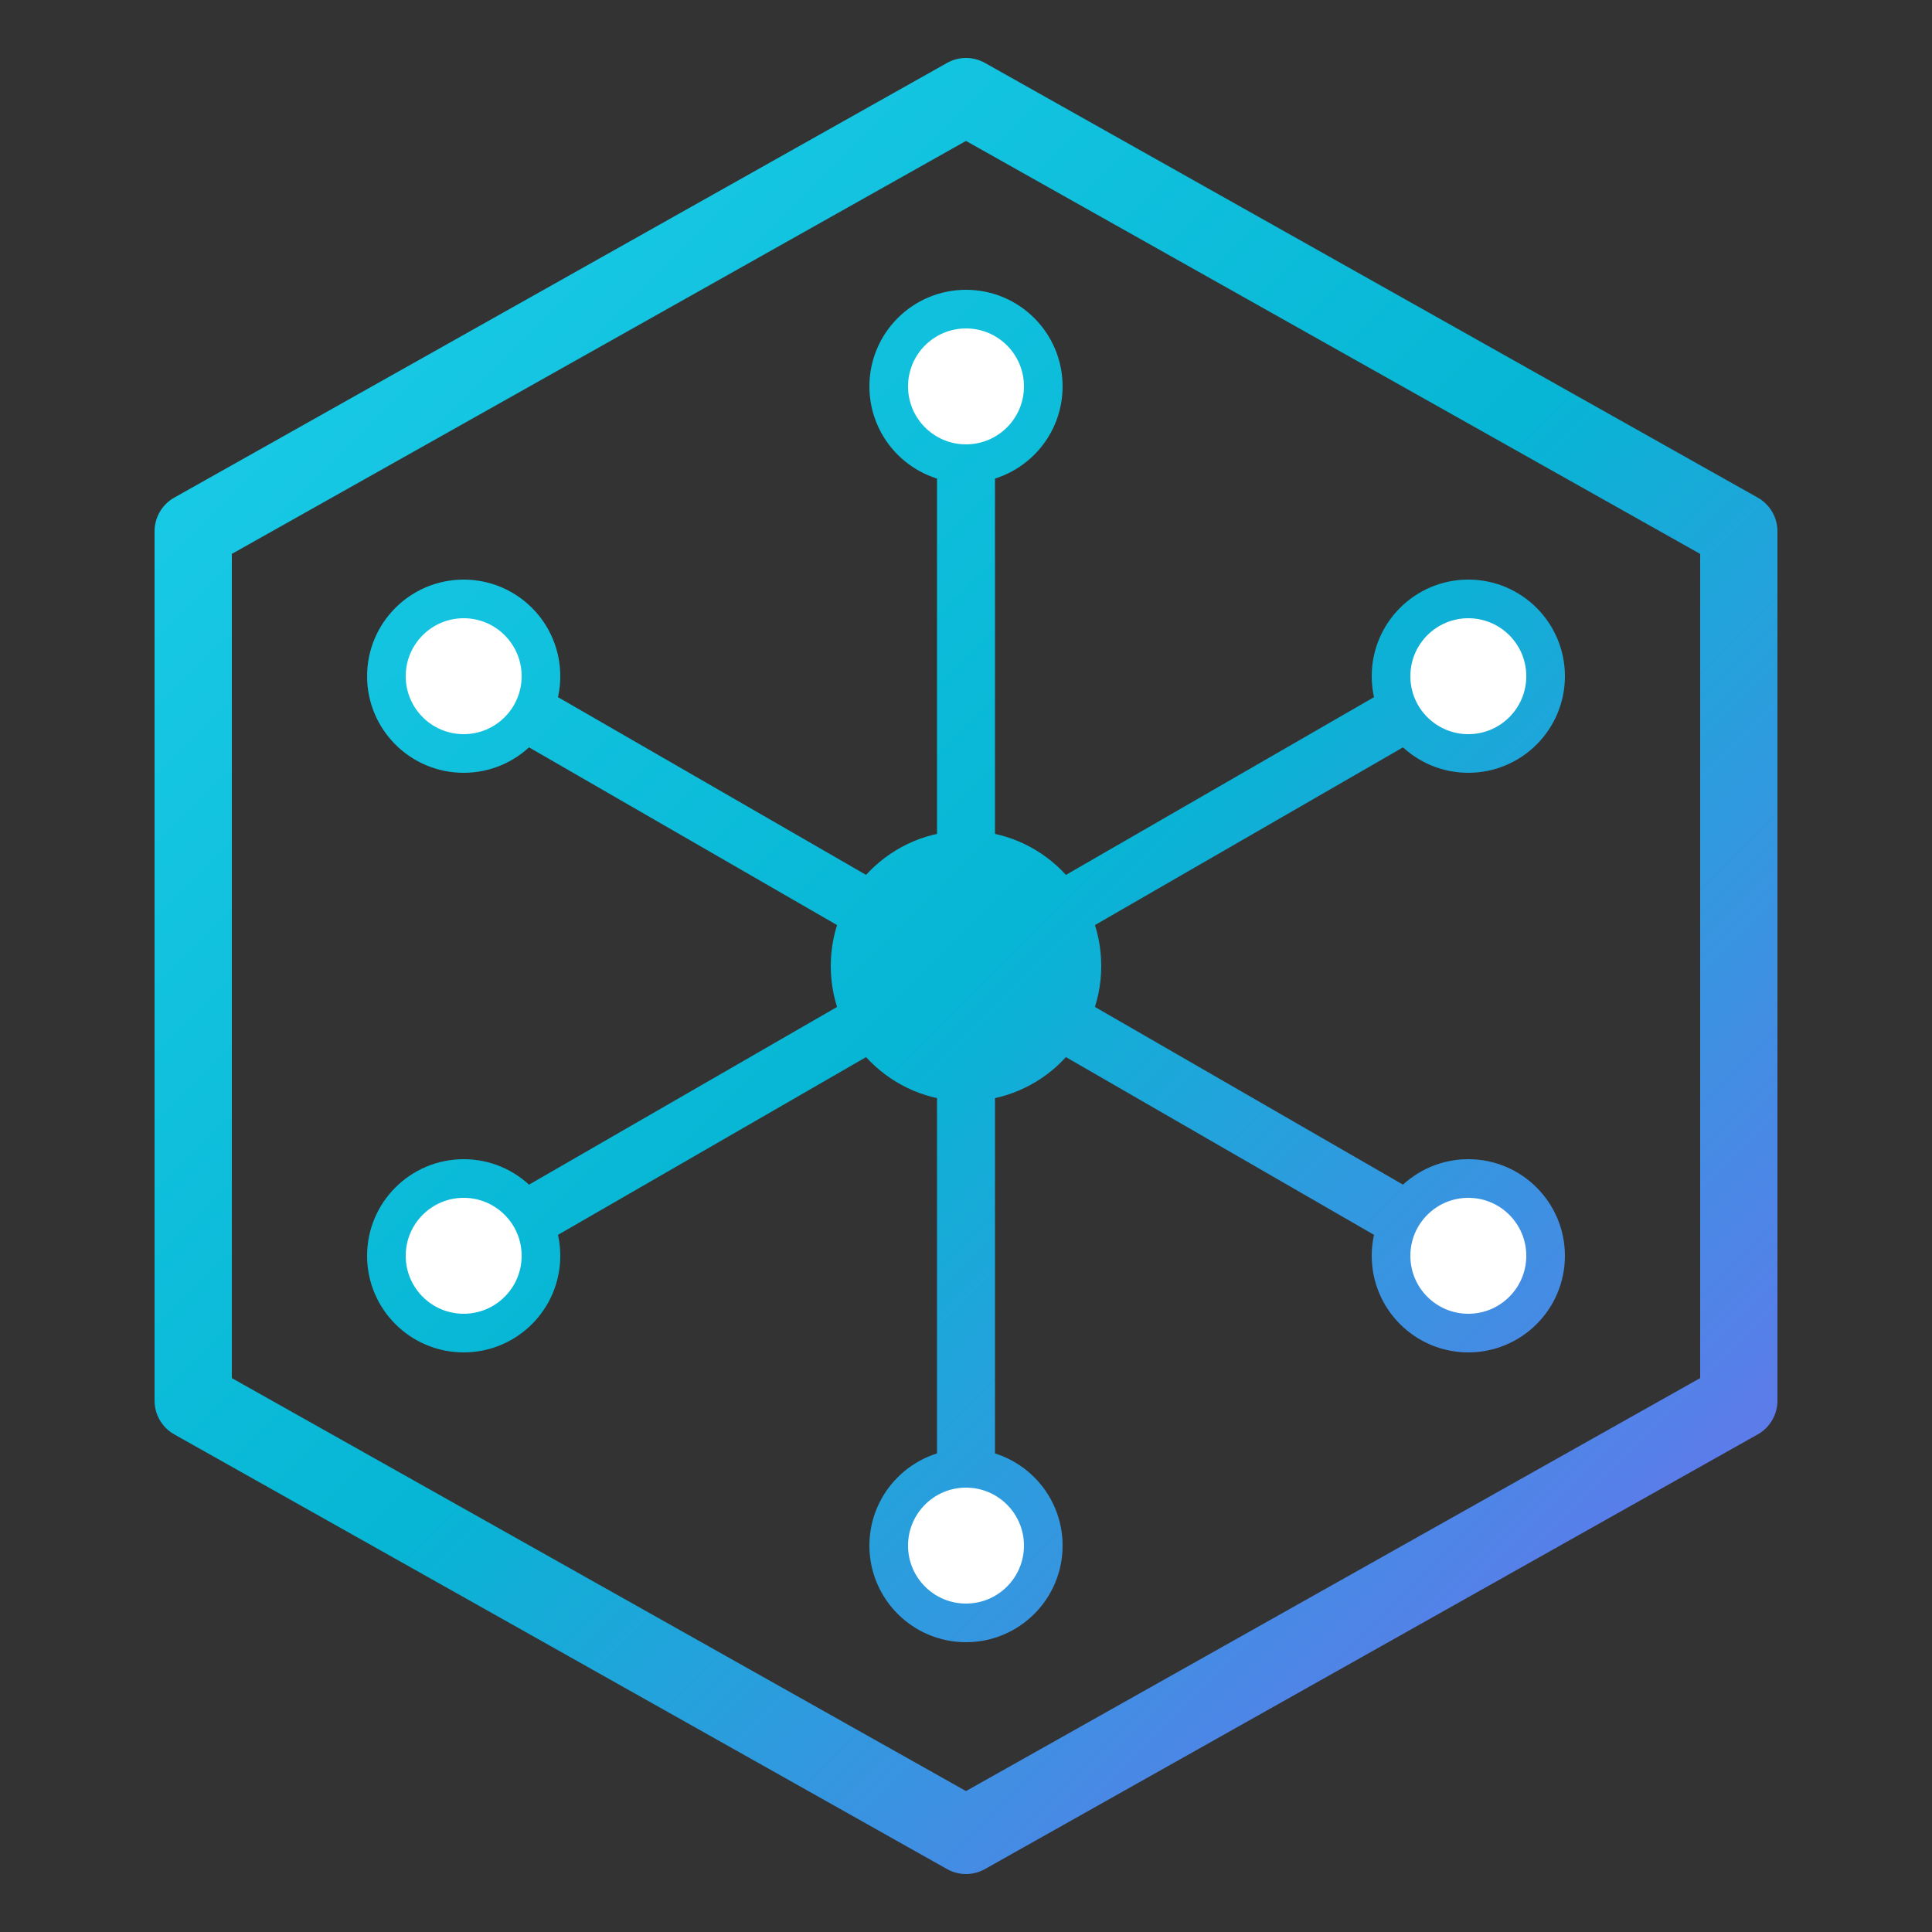 <svg xmlns="http://www.w3.org/2000/svg" viewBox="0 0 100 100" fill="none" stroke-linecap="round" stroke-linejoin="round">
  <rect x="0" y="0" width="100" height="100" fill="#333333" stroke="none"/>
  <defs>
    <linearGradient id="grad" x1="0" y1="0" x2="100" y2="100" gradientUnits="userSpaceOnUse">
      <stop offset="0" stop-color="#22d3ee"/>
      <stop offset="0.5" stop-color="#06b6d4"/>
      <stop offset="1" stop-color="#8b5cf6"/>
    </linearGradient>
  </defs>
  
  <!-- Outer Hexagon Ring -->
  <path d="M50 5 L90 27.5 L90 72.5 L50 95 L10 72.5 L10 27.5 Z" stroke="url(#grad)" stroke-width="4"/>
  
  <!-- Inner Connections (Neural Network) -->
  <!-- Connecting center to outer nodes -->
  <path d="M50 50 L50 20" stroke="url(#grad)" stroke-width="3"/>
  <path d="M50 50 L76 35" stroke="url(#grad)" stroke-width="3"/>
  <path d="M50 50 L76 65" stroke="url(#grad)" stroke-width="3"/>
  <path d="M50 50 L50 80" stroke="url(#grad)" stroke-width="3"/>
  <path d="M50 50 L24 65" stroke="url(#grad)" stroke-width="3"/>
  <path d="M50 50 L24 35" stroke="url(#grad)" stroke-width="3"/>
  
  <!-- Central Node -->
  <circle cx="50" cy="50" r="7" fill="url(#grad)"/>
  
  <!-- Outer Nodes -->
  <circle cx="50" cy="20" r="4" fill="white" stroke="url(#grad)" stroke-width="2"/>
  <circle cx="76" cy="35" r="4" fill="white" stroke="url(#grad)" stroke-width="2"/>
  <circle cx="76" cy="65" r="4" fill="white" stroke="url(#grad)" stroke-width="2"/>
  <circle cx="50" cy="80" r="4" fill="white" stroke="url(#grad)" stroke-width="2"/>
  <circle cx="24" cy="65" r="4" fill="white" stroke="url(#grad)" stroke-width="2"/>
  <circle cx="24" cy="35" r="4" fill="white" stroke="url(#grad)" stroke-width="2"/>
</svg>
